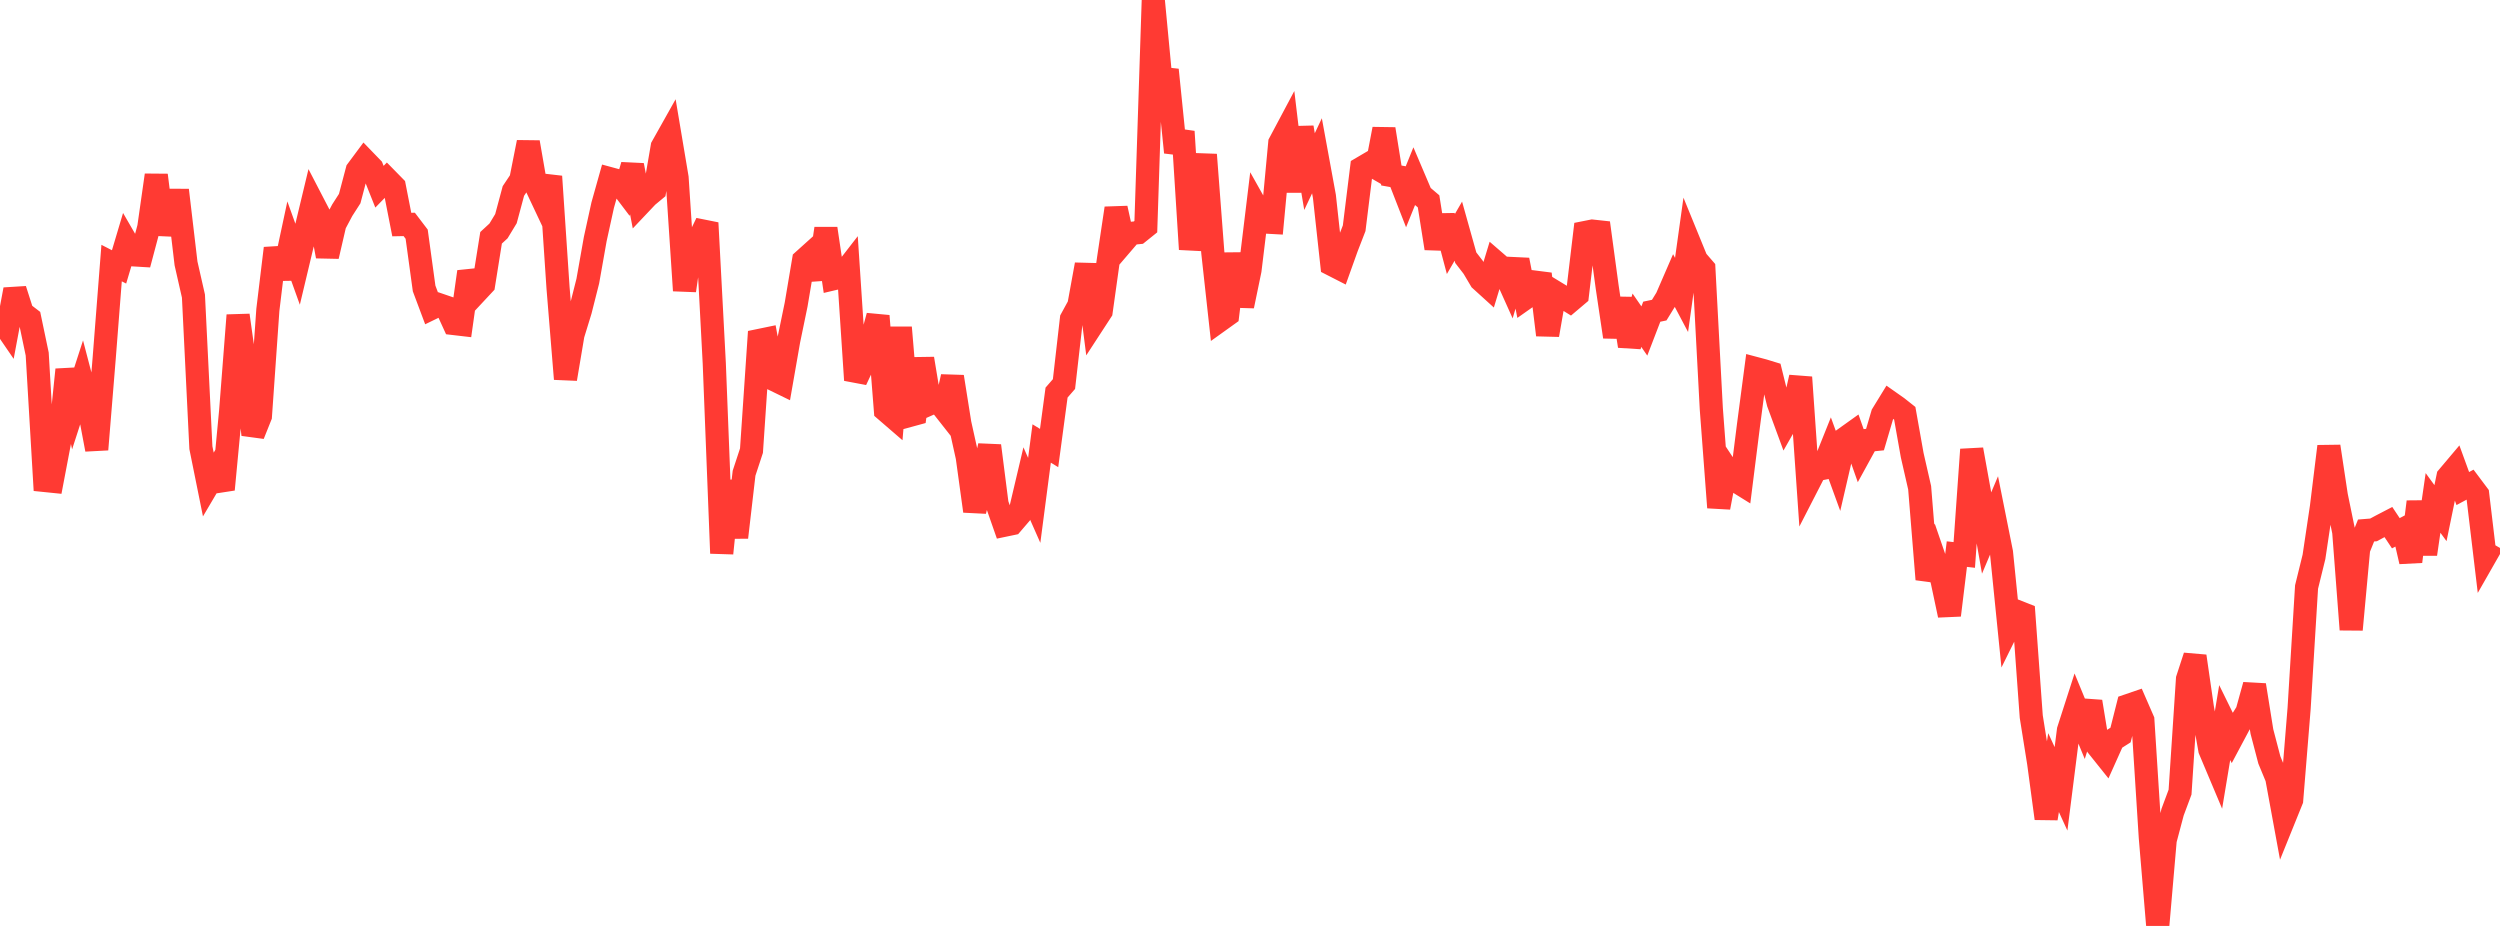 <?xml version="1.0" standalone="no"?>
<!DOCTYPE svg PUBLIC "-//W3C//DTD SVG 1.1//EN" "http://www.w3.org/Graphics/SVG/1.1/DTD/svg11.dtd">

<svg width="135" height="50" viewBox="0 0 135 50" preserveAspectRatio="none" 
  xmlns="http://www.w3.org/2000/svg"
  xmlns:xlink="http://www.w3.org/1999/xlink">


<polyline points="0.0, 17.192 0.402, 17.78 0.804, 15.635 1.205, 16.89 1.607, 17.198 2.009, 19.119 2.411, 25.945 2.812, 25.986 3.214, 23.874 3.616, 19.963 4.018, 21.85 4.42, 20.608 4.821, 22.141 5.223, 24.272 5.625, 19.357 6.027, 14.206 6.429, 14.413 6.83, 13.068 7.232, 13.763 7.634, 13.787 8.036, 12.275 8.438, 9.458 8.839, 12.655 9.241, 10.816 9.643, 10.818 10.045, 14.224 10.446, 15.988 10.848, 24.175 11.25, 26.164 11.652, 25.482 12.054, 26.431 12.455, 22.199 12.857, 17.025 13.259, 19.894 13.661, 23.47 14.062, 22.468 14.464, 16.734 14.866, 13.408 15.268, 15.03 15.67, 13.151 16.071, 14.268 16.473, 12.582 16.875, 10.907 17.277, 11.682 17.679, 13.839 18.08, 12.106 18.482, 11.35 18.884, 10.724 19.286, 9.201 19.688, 8.66 20.089, 9.075 20.491, 10.083 20.893, 9.67 21.295, 10.08 21.696, 12.126 22.098, 12.118 22.5, 12.646 22.902, 15.576 23.304, 16.649 23.705, 16.454 24.107, 16.592 24.509, 17.47 24.911, 17.517 25.312, 14.675 25.714, 15.788 26.116, 15.357 26.518, 12.841 26.92, 12.47 27.321, 11.808 27.723, 10.313 28.125, 9.71 28.527, 7.683 28.929, 9.999 29.33, 10.849 29.732, 9.529 30.134, 15.54 30.536, 20.463 30.938, 18.075 31.339, 16.769 31.741, 15.18 32.143, 12.91 32.545, 11.078 32.946, 9.651 33.348, 9.76 33.75, 10.291 34.152, 8.924 34.554, 11.02 34.955, 10.596 35.357, 10.263 35.759, 7.926 36.161, 7.21 36.562, 9.599 36.964, 15.691 37.366, 12.91 37.768, 12.874 38.17, 12.039 38.571, 19.622 38.973, 29.877 39.375, 25.971 39.777, 29.018 40.179, 25.554 40.58, 24.334 40.982, 18.388 41.384, 18.305 41.786, 20.491 42.188, 20.687 42.589, 18.394 42.991, 16.447 43.393, 14.062 43.795, 13.7 44.196, 15.055 44.598, 12.342 45.0, 15.054 45.402, 14.959 45.804, 14.44 46.205, 20.526 46.607, 19.67 47.009, 18.537 47.411, 17.06 47.812, 22.151 48.214, 22.498 48.616, 17.685 49.018, 22.46 49.42, 22.35 49.821, 19.368 50.223, 21.796 50.625, 21.618 51.027, 22.129 51.429, 20.344 51.83, 22.865 52.232, 24.68 52.634, 27.6 53.036, 25.932 53.438, 24.069 53.839, 27.212 54.241, 28.362 54.643, 28.278 55.045, 27.809 55.446, 26.11 55.848, 27.02 56.25, 23.948 56.652, 24.194 57.054, 21.2 57.455, 20.739 57.857, 17.227 58.259, 16.492 58.661, 14.286 59.062, 17.424 59.464, 16.807 59.866, 13.937 60.268, 11.246 60.67, 13.07 61.071, 12.602 61.473, 12.562 61.875, 12.239 62.277, 0.0 62.679, 4.233 63.08, 4.277 63.482, 8.226 63.884, 7.105 64.286, 13.46 64.688, 11.058 65.089, 8.353 65.491, 13.628 65.893, 17.282 66.295, 16.994 66.696, 13.705 67.098, 16.525 67.5, 14.582 67.902, 11.273 68.304, 11.989 68.705, 12.011 69.107, 7.724 69.509, 6.968 69.911, 10.337 70.312, 6.881 70.714, 9.267 71.116, 8.413 71.518, 10.605 71.92, 14.281 72.321, 14.486 72.723, 13.363 73.125, 12.325 73.527, 9.077 73.929, 8.841 74.33, 9.072 74.732, 6.968 75.134, 9.477 75.536, 9.548 75.938, 10.579 76.339, 9.586 76.741, 10.531 77.143, 10.873 77.545, 13.411 77.946, 11.66 78.348, 13.176 78.75, 12.482 79.152, 13.916 79.554, 14.437 79.955, 15.115 80.357, 15.48 80.759, 14.156 81.161, 14.504 81.562, 15.397 81.964, 14.037 82.366, 16.101 82.768, 15.818 83.17, 14.795 83.571, 18.088 83.973, 15.776 84.375, 16.021 84.777, 16.27 85.179, 15.93 85.58, 12.559 85.982, 12.479 86.384, 12.523 86.786, 15.487 87.188, 18.189 87.589, 16.126 87.991, 18.686 88.393, 17.292 88.795, 17.874 89.196, 16.831 89.598, 16.747 90.0, 16.093 90.402, 15.167 90.804, 15.927 91.205, 13.056 91.607, 14.04 92.009, 14.505 92.411, 22.079 92.812, 27.404 93.214, 25.281 93.616, 25.89 94.018, 26.14 94.42, 22.948 94.821, 19.905 95.223, 20.012 95.625, 20.135 96.027, 21.759 96.429, 22.852 96.83, 22.148 97.232, 20.375 97.634, 26.152 98.036, 25.369 98.438, 25.29 98.839, 24.289 99.241, 25.395 99.643, 23.661 100.045, 23.374 100.446, 24.512 100.848, 23.779 101.25, 23.738 101.652, 22.373 102.054, 21.718 102.455, 22 102.857, 22.318 103.259, 24.58 103.661, 26.339 104.062, 31.284 104.464, 30.16 104.866, 31.329 105.268, 33.221 105.67, 29.922 106.071, 29.967 106.473, 24.275 106.875, 26.498 107.277, 28.783 107.679, 27.831 108.08, 29.835 108.482, 33.82 108.884, 33.008 109.286, 33.167 109.688, 38.696 110.089, 41.207 110.491, 44.198 110.893, 41.72 111.295, 42.598 111.696, 39.433 112.098, 38.183 112.5, 39.158 112.902, 37.889 113.304, 40.342 113.705, 40.843 114.107, 39.946 114.509, 39.692 114.911, 38.102 115.312, 37.965 115.714, 38.888 116.116, 45.207 116.518, 50.0 116.92, 45.364 117.321, 43.852 117.723, 42.774 118.125, 36.669 118.527, 35.436 118.929, 38.219 119.33, 40.483 119.732, 41.437 120.134, 39.019 120.536, 39.837 120.938, 39.082 121.339, 38.445 121.741, 36.994 122.143, 39.502 122.545, 41.038 122.946, 42.006 123.348, 44.196 123.75, 43.202 124.152, 38.253 124.554, 31.699 124.955, 30.07 125.357, 27.379 125.759, 24.106 126.161, 26.767 126.562, 28.719 126.964, 33.998 127.366, 29.642 127.768, 28.647 128.17, 28.615 128.571, 28.399 128.973, 28.19 129.375, 28.795 129.777, 28.582 130.179, 30.324 130.58, 27.098 130.982, 29.925 131.384, 27.157 131.786, 27.71 132.188, 25.754 132.589, 25.279 132.991, 26.382 133.393, 26.166 133.795, 26.702 134.196, 30.064 134.598, 29.36" fill="none" stroke="#ff3a33" stroke-width="1.25"/>

</svg>
